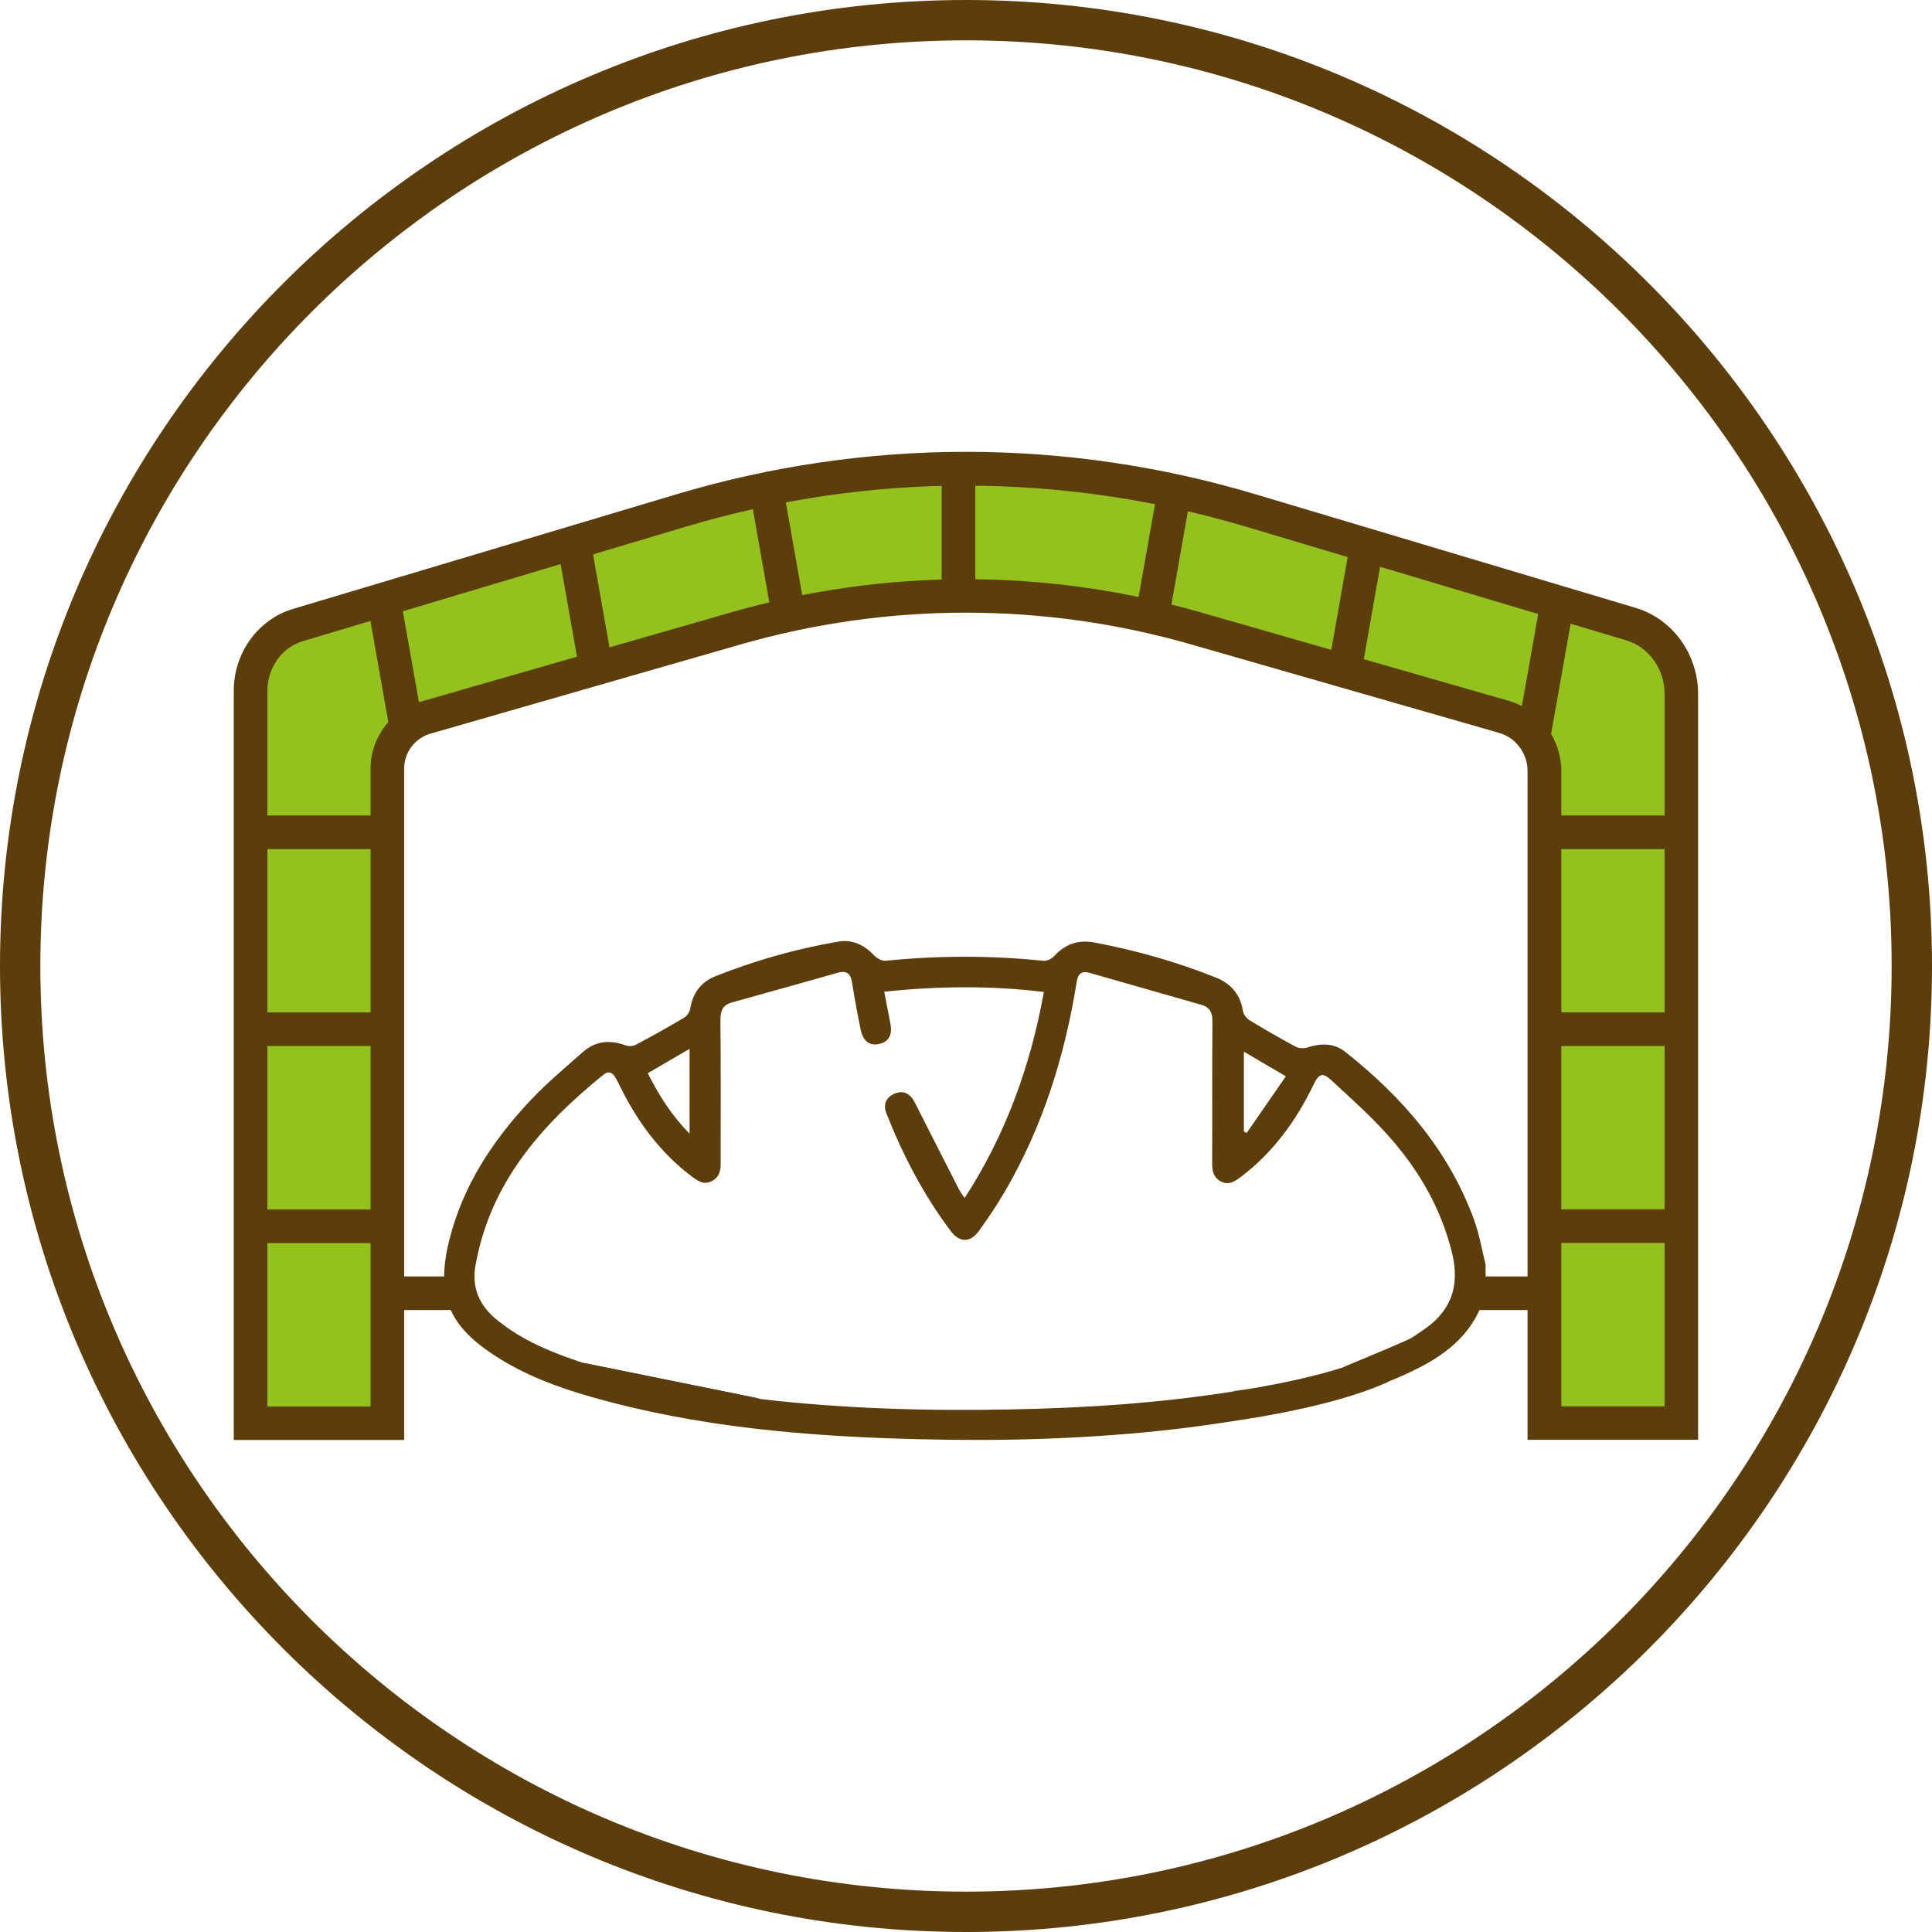 <?xml version="1.0" encoding="UTF-8"?><svg id="Layer_2" xmlns="http://www.w3.org/2000/svg" viewBox="0 0 143.64 143.64"><defs><style>.cls-1{fill:#95c11f;}.cls-2{fill:#5b3e0c;}</style></defs><g id="Laag_1"><path class="cls-2" d="m71.82,143.64C32.22,143.64,0,111.42,0,71.82S32.22,0,71.82,0s71.82,32.22,71.82,71.82-32.22,71.82-71.82,71.82Zm0-140.64C33.87,3,3,33.87,3,71.82s30.87,68.82,68.82,68.82,68.82-30.87,68.82-68.82S109.77,3,71.82,3Z"/><path class="cls-1" d="m28.81,105.81v-48.67c0-1.76,1.16-3.31,2.84-3.79l23.05-6.63c11.18-3.22,23.05-3.22,34.24,0l22.88,6.57c1.78.52,3.01,2.16,3.01,4.03v48.48h10.18v-54.22c0-2.41-1.53-4.52-3.73-5.18l-28.28-8.45c-13.84-4.13-28.5-4.13-42.34,0l-28.5,8.52c-2.08.62-3.52,2.62-3.52,4.88v54.46h10.17Z"/><path class="cls-2" d="m17.38,107.06v-55.71c0-2.81,1.81-5.31,4.41-6.08l28.5-8.52c14.09-4.21,28.97-4.21,43.06,0l28.28,8.45c2.72.82,4.62,3.44,4.62,6.38v55.47h-12.68s0-49.73,0-49.73c0-1.31-.87-2.47-2.11-2.83l-22.87-6.57c-10.98-3.16-22.58-3.16-33.55,0l-23.05,6.63c-1.14.33-1.94,1.39-1.94,2.59v49.92h-12.67Zm54.44-70.96c-7,0-14,1.02-20.81,3.05l-28.5,8.52c-1.55.46-2.63,1.98-2.63,3.69v53.21h7.67v-47.42c0-2.31,1.54-4.37,3.75-4.99l23.05-6.63c11.42-3.29,23.5-3.29,34.93,0l22.88,6.57c2.31.67,3.92,2.82,3.92,5.23v47.23h7.68v-52.97c0-1.84-1.17-3.48-2.84-3.98l-28.28-8.45c-6.81-2.03-13.81-3.05-20.81-3.05Z"/><rect class="cls-2" x="70.01" y="34.87" width="2.5" height="9.44"/><rect class="cls-2" x="81.76" y="40.08" width="9.43" height="2.5" transform="translate(30.73 119.3) rotate(-79.99)"/><rect class="cls-2" x="96.25" y="43.06" width="9.43" height="2.5" transform="translate(39.77 136.03) rotate(-79.99)"/><rect class="cls-2" x="110.12" y="48.85" width="9.43" height="2.5" transform="translate(45.49 154.44) rotate(-79.96)"/><rect class="cls-2" x="115.65" y="60.63" width="9.01" height="2.5"/><rect class="cls-2" x="115.65" y="75.27" width="9.01" height="2.5"/><rect class="cls-2" x="115.65" y="89.91" width="9.01" height="2.5"/><rect class="cls-2" x="18.64" y="60.63" width="10.04" height="2.5"/><rect class="cls-2" x="18.64" y="75.27" width="10.04" height="2.5"/><rect class="cls-2" x="18.64" y="89.92" width="10.04" height="2.5"/><rect class="cls-2" x="56.61" y="36.62" width="2.5" height="9.43" transform="translate(-6.31 10.7) rotate(-10.02)"/><rect class="cls-2" x="42.12" y="39.59" width="2.5" height="9.43" transform="translate(-7.05 8.22) rotate(-10.02)"/><rect class="cls-2" x="28.25" y="45.39" width="2.5" height="9.43" transform="translate(-8.27 5.9) rotate(-10.03)"/><path class="cls-2" d="m91.94,103.38c-.07.03-.13.04-.2.04.04-.02.08-.02.12-.03,0,0,.04,0,.08,0Z"/><path class="cls-2" d="m109.64,90.82c-1.87-5.22-5.35-9.24-9.63-12.62-.83-.66-1.81-.65-2.81-.32-.25.09-.63.06-.87-.06-1.15-.62-2.29-1.27-3.4-1.95-.24-.14-.48-.45-.52-.7-.2-1.24-.87-2.03-2.03-2.5-2.91-1.16-5.9-2.01-8.98-2.59-1.24-.24-2.22.11-3.05,1.03-.18.19-.54.36-.81.32-3.9-.4-7.79-.39-11.69,0-.27.03-.65-.18-.85-.39-.75-.79-1.62-1.22-2.7-1.03-3.13.54-6.18,1.4-9.13,2.58-1.08.44-1.66,1.25-1.85,2.39-.04.25-.23.54-.44.67-1.19.71-2.4,1.39-3.62,2.03-.2.11-.53.12-.75.04-1.17-.43-2.24-.33-3.18.5-1.34,1.18-2.72,2.34-3.94,3.64-2.79,2.98-4.99,6.33-5.99,10.35-.38,1.53-.48,2.8-.28,3.91.33,1.86,1.51,3.28,3.72,4.7,2.17,1.41,4.58,2.31,7.06,3.02,7.96,2.28,16.13,2.96,24.35,3.16,6.01.16,12,0,17.97-.62,2.6-.27,5.2-.67,7.78-1.09.04,0,.06-.02.1-.03,2.31-.4,6.21-1.21,9.09-2.51.05-.03.1-.05.14-.08,0,0,.02,0,.02,0,.67-.27,1.31-.56,1.95-.88,2.44-1.2,4.43-2.88,5.15-5.67v-2.11c-.27-1.07-.45-2.17-.82-3.21Zm-17.16-12.63c1.03.6,1.98,1.17,3.12,1.83-1.02,1.47-1.96,2.84-2.91,4.21-.07-.04-.14-.06-.21-.1v-5.94Zm-41.21-.21v6.31c-1.31-1.33-2.26-2.81-3.11-4.5,1.04-.6,2.03-1.18,3.11-1.81Zm-7.97,23.33c-2.27-.75-4.47-1.64-6.35-3.18,0,0-.02,0-.03-.02-1.28-1.06-1.87-2.36-1.56-4.07,1.1-6.12,4.9-10.41,9.52-14.15.33-.26.61-.19.82.14.18.27.32.57.46.86,1.29,2.59,2.97,4.85,5.3,6.6.44.33.87.62,1.44.33.59-.29.69-.79.68-1.39,0-3.53.02-7.07-.02-10.59,0-.72.18-1.13.89-1.32,2.61-.72,5.22-1.46,7.84-2.2.7-.19.96.1,1.06.75.19,1.17.4,2.33.64,3.49.18.85.67,1.21,1.35,1.06.75-.16,1.03-.68.85-1.56-.15-.75-.29-1.51-.45-2.33,4.03-.42,7.93-.46,11.87.02-1,5.53-2.84,10.61-5.89,15.32-.19-.29-.32-.44-.41-.62-1.1-2.15-2.19-4.3-3.28-6.45-.36-.72-.86-.96-1.52-.69-.63.27-.88.8-.6,1.49,1.23,3.11,2.76,6.05,4.77,8.72.65.88,1.46.88,2.1,0,.69-.96,1.36-1.95,1.95-2.97,2.81-4.82,4.44-10.06,5.32-15.55.1-.63.38-.83.96-.67,2.75.78,5.51,1.58,8.26,2.36.68.18.88.59.87,1.27-.03,3.51,0,7-.02,10.51,0,.6.1,1.1.69,1.39.59.27,1.01-.04,1.45-.36,2.38-1.81,4.09-4.15,5.38-6.82.43-.89.69-.98,1.39-.32,1.46,1.35,2.95,2.67,4.26,4.16,1.78,2.01,3.19,4.23,4.09,6.73.23.63.43,1.29.59,1.96.59,2.47-.13,4.35-2.24,5.73-.36.23-.7.51-1.09.68-1.52.67-3.05,1.31-4.58,1.94-.1.04-.18.08-.26.12-2.22.7-4.63,1.18-6.21,1.46-.24.04-.46.08-.65.11-.31.05-.56.09-.75.11-.11.02-.21.04-.27.04-.07.03-.13.04-.2.04-.03,0-.05,0-.08.02-5.51.87-11.07,1.23-16.65,1.33-6.15.12-12.3-.06-18.41-.77"/><path class="cls-2" d="m91.94,103.38c-.07.03-.13.04-.2.04.04-.02.08-.02.12-.03,0,0,.04,0,.08,0Z"/><rect class="cls-2" x="109.33" y="94.9" width="5.1" height="2.5"/><rect class="cls-2" x="29.29" y="94.9" width="4.3" height="2.5"/><path class="cls-2" d="m56.6,104c-4.51-.53-8.98-1.26-13.31-2.69"/></g></svg>